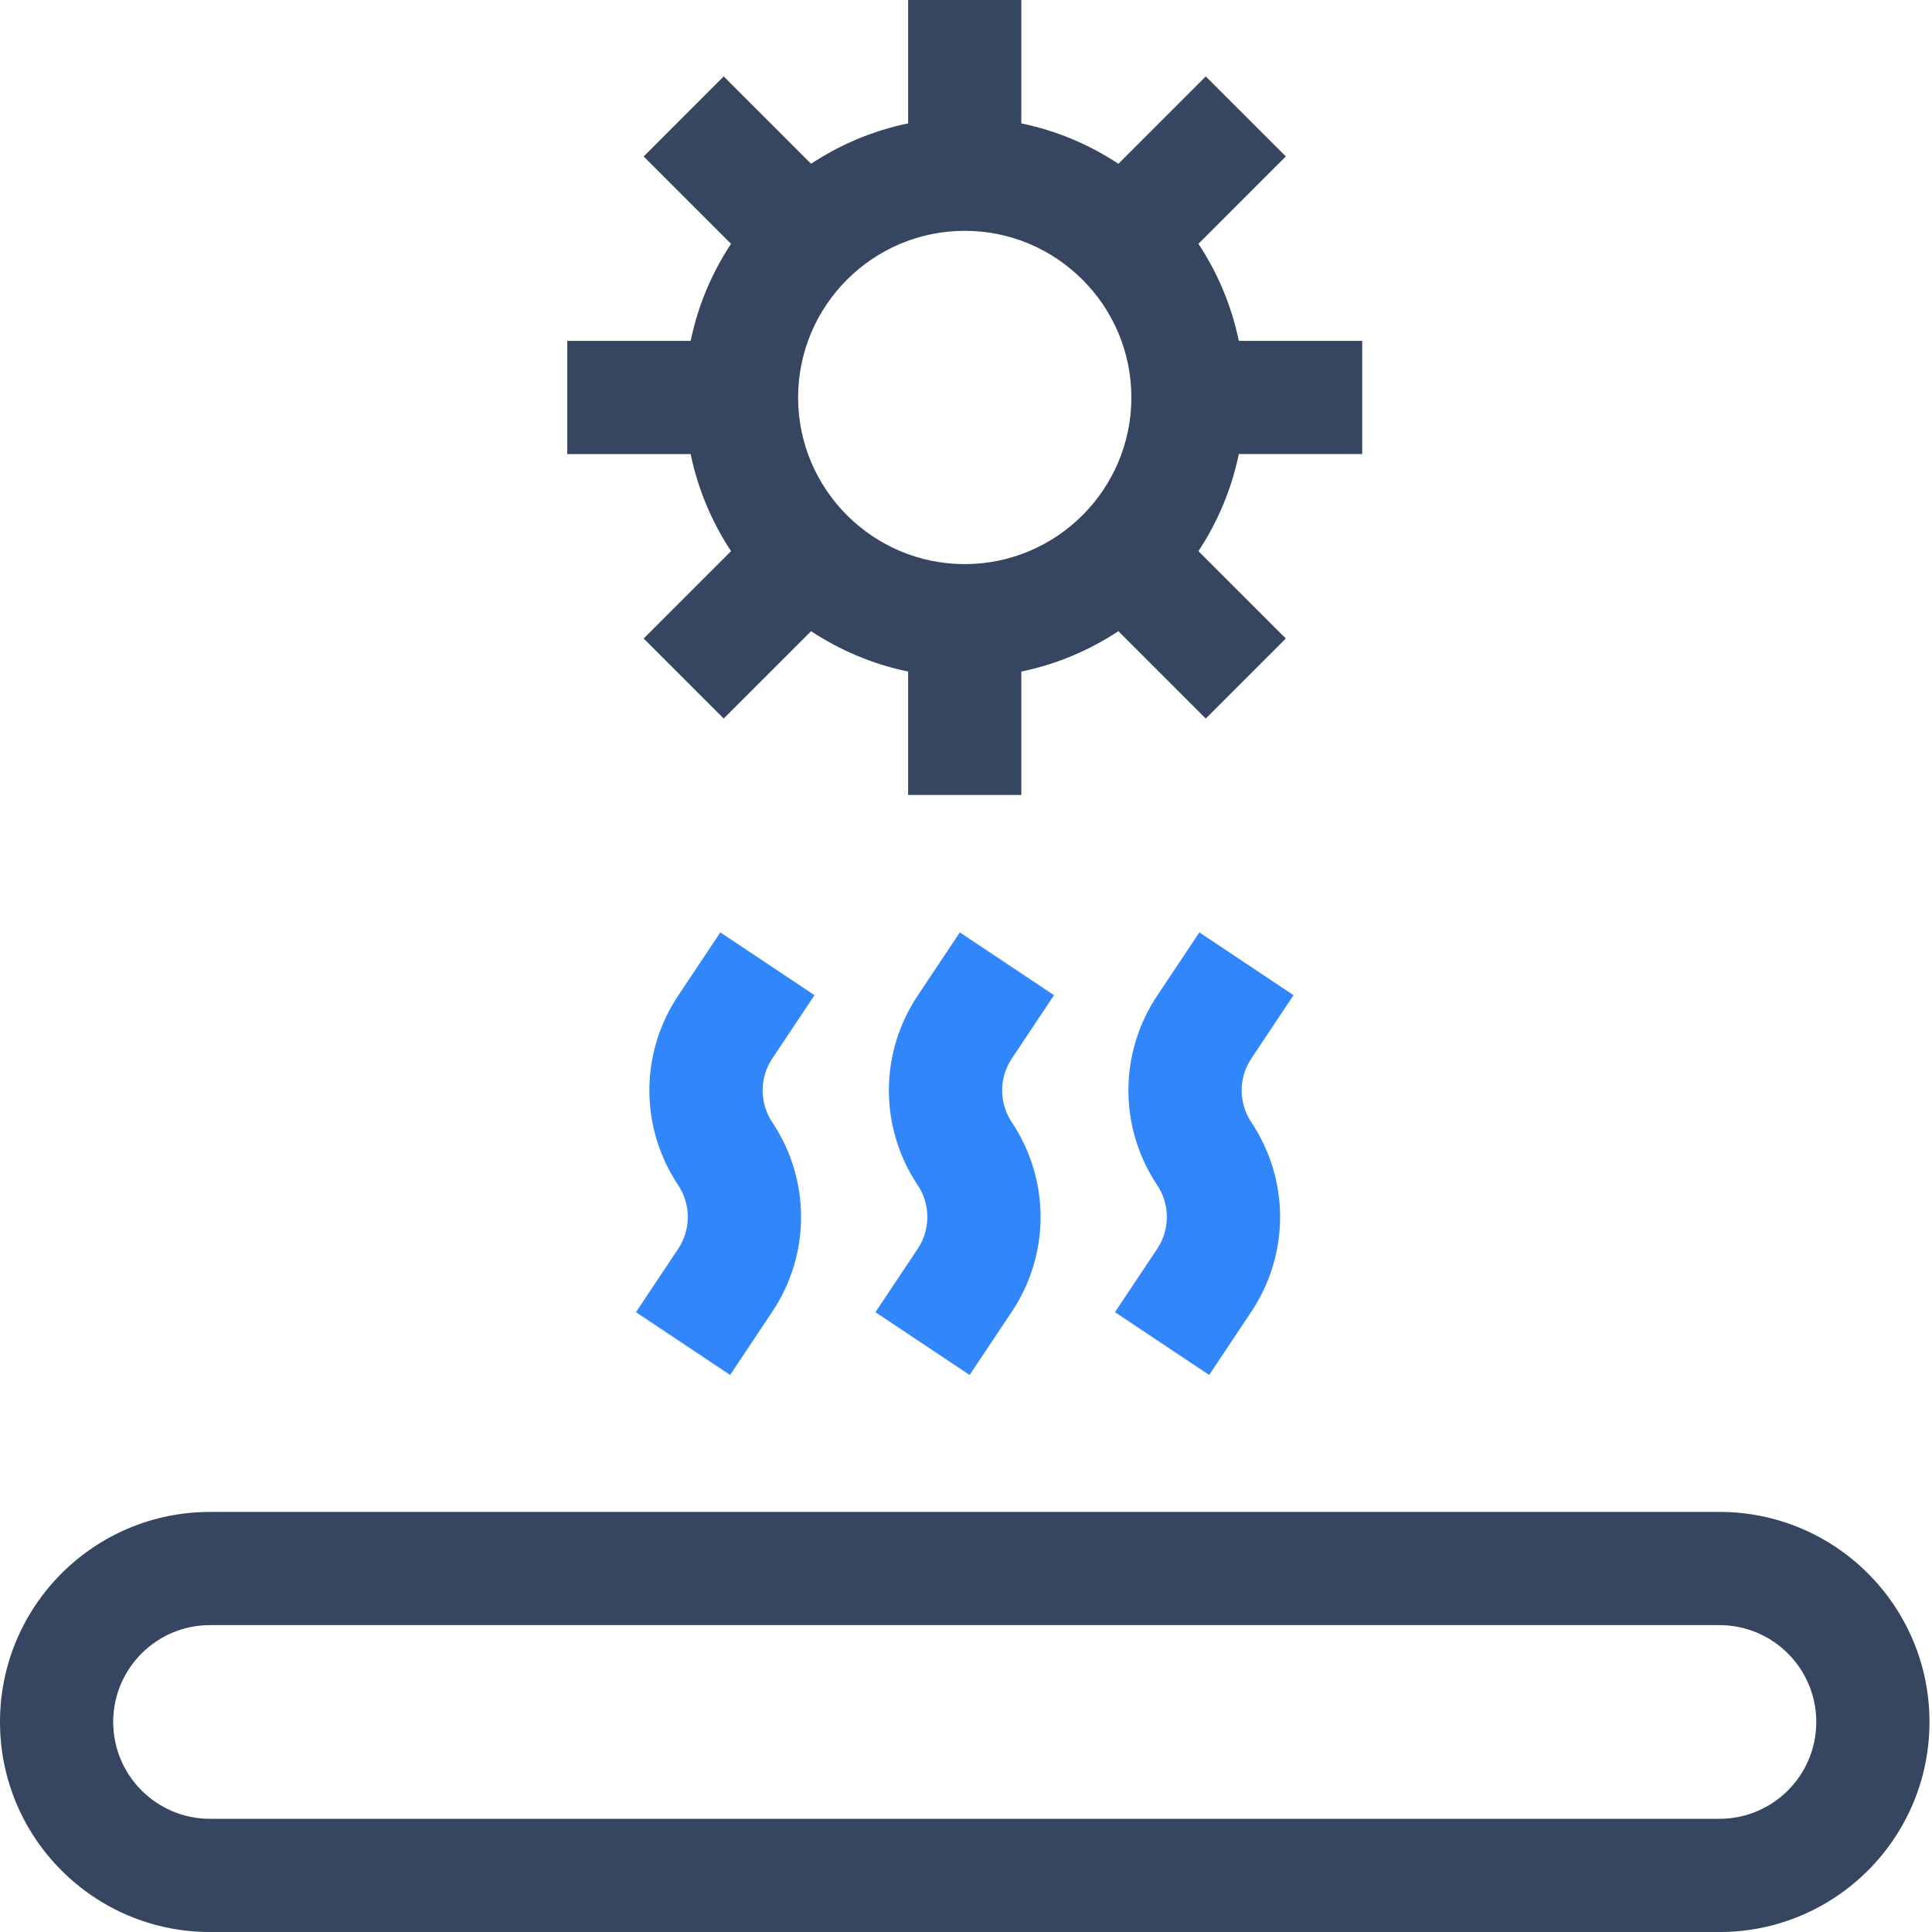 <?xml version="1.0" encoding="UTF-8"?> <svg xmlns="http://www.w3.org/2000/svg" width="1575" height="1575" viewBox="0 0 1575 1575" fill="none"> <g clip-path="url(#clip0_403_338)"> <path d="M595.946 449.289L524.726 520.522L589.974 585.77L661.207 514.55C684.891 530.171 711.615 541.538 740.322 547.462V648.051H832.607V547.462C861.326 541.538 888.051 530.171 911.735 514.55L982.955 585.77L1048.22 520.522L976.995 449.289C992.616 425.605 1003.98 398.869 1009.91 370.162H1110.5V277.877H1009.91C1003.98 249.17 992.616 222.446 976.995 198.75L1048.22 127.529L982.955 62.281L911.735 133.501C888.051 117.88 861.326 106.512 832.607 100.588V0H740.322V100.588C711.615 106.512 684.891 117.88 661.207 133.501L589.974 62.281L524.726 127.541L595.946 198.762C580.325 222.446 568.958 249.17 563.034 277.889H462.445V370.174H563.034C568.958 398.869 580.325 425.605 595.946 449.289V449.289ZM786.465 188.175C861.374 188.175 922.309 249.122 922.309 324.019C922.309 398.929 861.374 459.864 786.465 459.864C711.567 459.864 650.633 398.929 650.633 324.019C650.633 249.122 711.567 188.175 786.465 188.175V188.175Z" fill="#364660"></path> <path d="M171.238 1232.54C76.666 1232.54 0 1309.21 0 1403.78V1403.78C0 1498.35 76.666 1575.02 171.238 1575.02H1401.71C1496.28 1575.02 1572.95 1498.35 1572.95 1403.78V1403.78C1572.95 1309.21 1496.28 1232.54 1401.71 1232.54H171.238ZM1480.66 1403.78C1480.66 1447.38 1445.31 1482.73 1401.71 1482.73H171.238C127.634 1482.73 92.285 1447.38 92.285 1403.78V1403.78C92.285 1360.17 127.634 1324.82 171.238 1324.82H1401.71C1445.31 1324.82 1480.66 1360.17 1480.66 1403.78V1403.78Z" fill="#364660"></path> <path d="M859.261 811.291L782.477 760.102L748.075 811.7C716.808 858.599 716.808 919.209 748.075 966.097C758.613 981.898 758.613 1002.31 748.075 1018.12L713.672 1069.71L790.456 1120.91L824.859 1069.3C856.125 1022.42 856.125 961.807 824.859 914.908C814.332 899.106 814.332 878.702 824.859 862.901L859.261 811.291Z" fill="#3187F9"></path> <path d="M1054.53 811.291L977.743 760.102L943.328 811.712C912.074 858.599 912.074 919.209 943.34 966.097C953.866 981.898 953.866 1002.31 943.34 1018.12L908.938 1069.71L985.722 1120.91L1020.12 1069.3C1051.39 1022.42 1051.39 961.807 1020.12 914.908C1009.6 899.118 1009.6 878.69 1020.12 862.901L1054.53 811.291Z" fill="#3187F9"></path> <path d="M664.007 811.291L587.223 760.102L552.821 811.7C521.554 858.599 521.554 919.209 552.821 966.097C563.347 981.898 563.347 1002.31 552.821 1018.12L518.418 1069.71L595.202 1120.91L629.605 1069.3C660.871 1022.41 660.871 961.807 629.605 914.908C619.066 899.106 619.066 878.702 629.605 862.901L664.007 811.291Z" fill="#3187F9"></path> </g> <defs> <clipPath id="clip0_403_338"> <rect width="1575" height="1575" fill="white"></rect> </clipPath> </defs> </svg> 